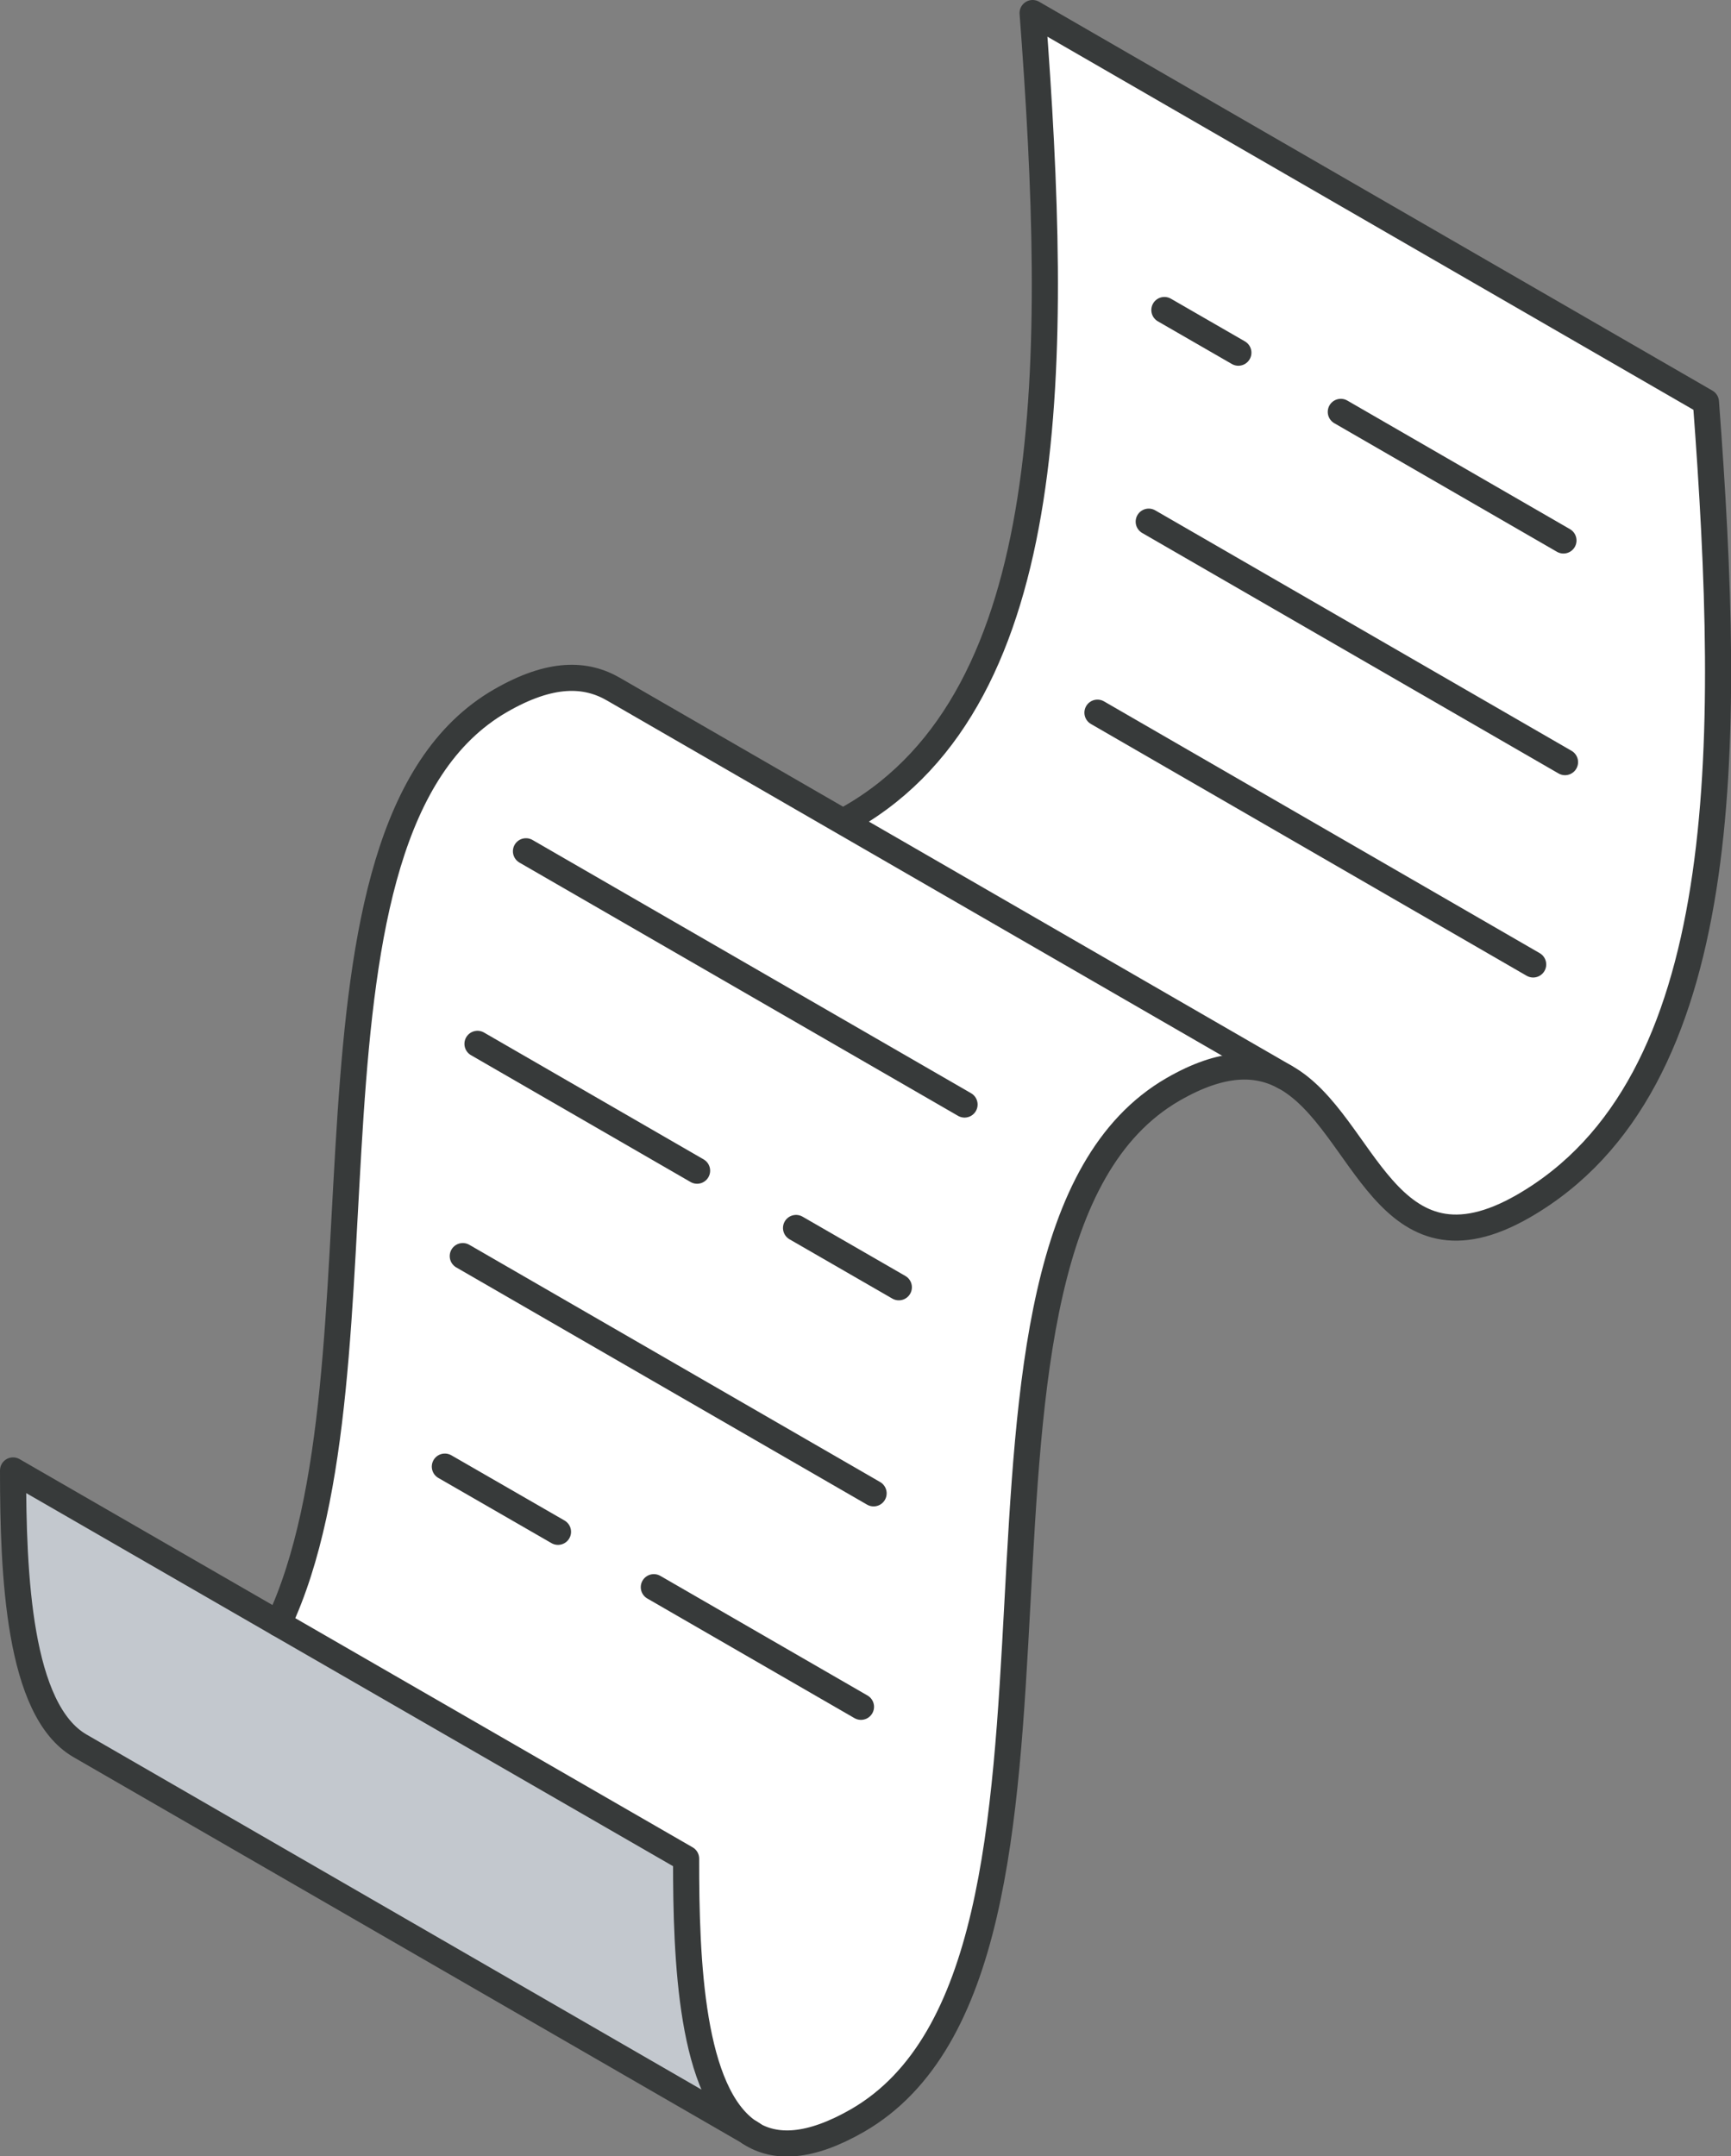 <?xml version="1.0" encoding="UTF-8"?> <svg xmlns="http://www.w3.org/2000/svg" xmlns:xlink="http://www.w3.org/1999/xlink" version="1.1" id="Layer_1" x="0px" y="0px" viewBox="0 0 198.88 247.68" style="enable-background:new 0 0 198.88 247.68;" xml:space="preserve"><rect x="0" y="0" width="198.88" height="247.68" fill="#808080" stroke="none"/> <style type="text/css"> .st0{fill:#FFFFFF;} .st1{fill:#C3C8CE;} .st2{fill:none;stroke:#373A3A;stroke-width:3;stroke-linecap:round;stroke-linejoin:round;} </style> <g id="Layer_2_00000030454053151464329200000006286345465165632417_"> <g id="_8"> <path class="st0" d="M196,46.17c3,39.76,3.24,78.4-20.9,92.33c-15.86,9.15-18.2-9.49-27.26-14.72L96.87,94.36l0.9-0.49 C121.92,80,121.66,41.24,118.64,1.5L196,46.17z"></path> <path class="st0" d="M86.18,245l-0.11-0.06c-6.67-4.45-7.26-19.63-7.26-31.38L32,186.5l0,0c13.89-29.48-0.32-91.1,25.5-106 c5.78-3.34,9.82-3.17,13-1.32l77.14,44.54c-3.18-1.76-7.19-1.87-12.88,1.41c-30.49,17.61-5.11,100.47-36.23,118.43 C93,246.7,89.05,246.82,86.18,245z"></path> <path class="st1" d="M86.07,244.91L9.19,200.53c-7.07-4.08-7.69-19.65-7.69-31.63L32,186.49l0,0l46.83,27 C78.81,225.28,79.4,240.46,86.07,244.91z"></path> <path class="st2" d="M32,186.49c13.89-29.48-0.32-91.1,25.5-106c5.78-3.34,9.82-3.17,13-1.32l77.3,44.63 c9.06,5.23,11.4,23.87,27.26,14.72C199.21,124.57,199,85.93,196,46.17L118.64,1.5c3,39.74,3.28,78.47-20.87,92.37l-0.9,0.49"></path> <path class="st2" d="M86.18,245c2.87,1.85,6.85,1.73,12.36-1.44c31.12-18,5.74-100.82,36.23-118.43c5.69-3.28,9.7-3.17,12.88-1.41 "></path> <path class="st2" d="M86.07,244.91L9.19,200.53c-7.07-4.08-7.69-19.65-7.69-31.63L32,186.49l0,0l46.83,27 C78.81,225.28,79.4,240.46,86.07,244.91z"></path> <line class="st2" x1="86.07" y1="244.91" x2="86.18" y2="244.97"></line> <line class="st2" x1="86.5" y1="245.16" x2="86.18" y2="244.97"></line> <line class="st2" x1="179.63" y1="62.08" x2="154.05" y2="47.31"></line> <line class="st2" x1="142.28" y1="40.51" x2="133.78" y2="35.61"></line> <line class="st2" x1="179.81" y1="87.54" x2="131.98" y2="59.92"></line> <line class="st2" x1="176.15" y1="110.78" x2="126.09" y2="81.86"></line> <line class="st2" x1="110.82" y1="126.87" x2="60.43" y2="97.78"></line> <line class="st2" x1="103.27" y1="147.86" x2="91.46" y2="141.05"></line> <line class="st2" x1="80.09" y1="134.47" x2="54.86" y2="119.9"></line> <line class="st2" x1="100.37" y1="171.53" x2="53.17" y2="144.28"></line> <line class="st2" x1="98.92" y1="196.05" x2="75.12" y2="182.31"></line> <line class="st2" x1="64.11" y1="175.95" x2="51.11" y2="168.46"></line> </g> </g> </svg> 